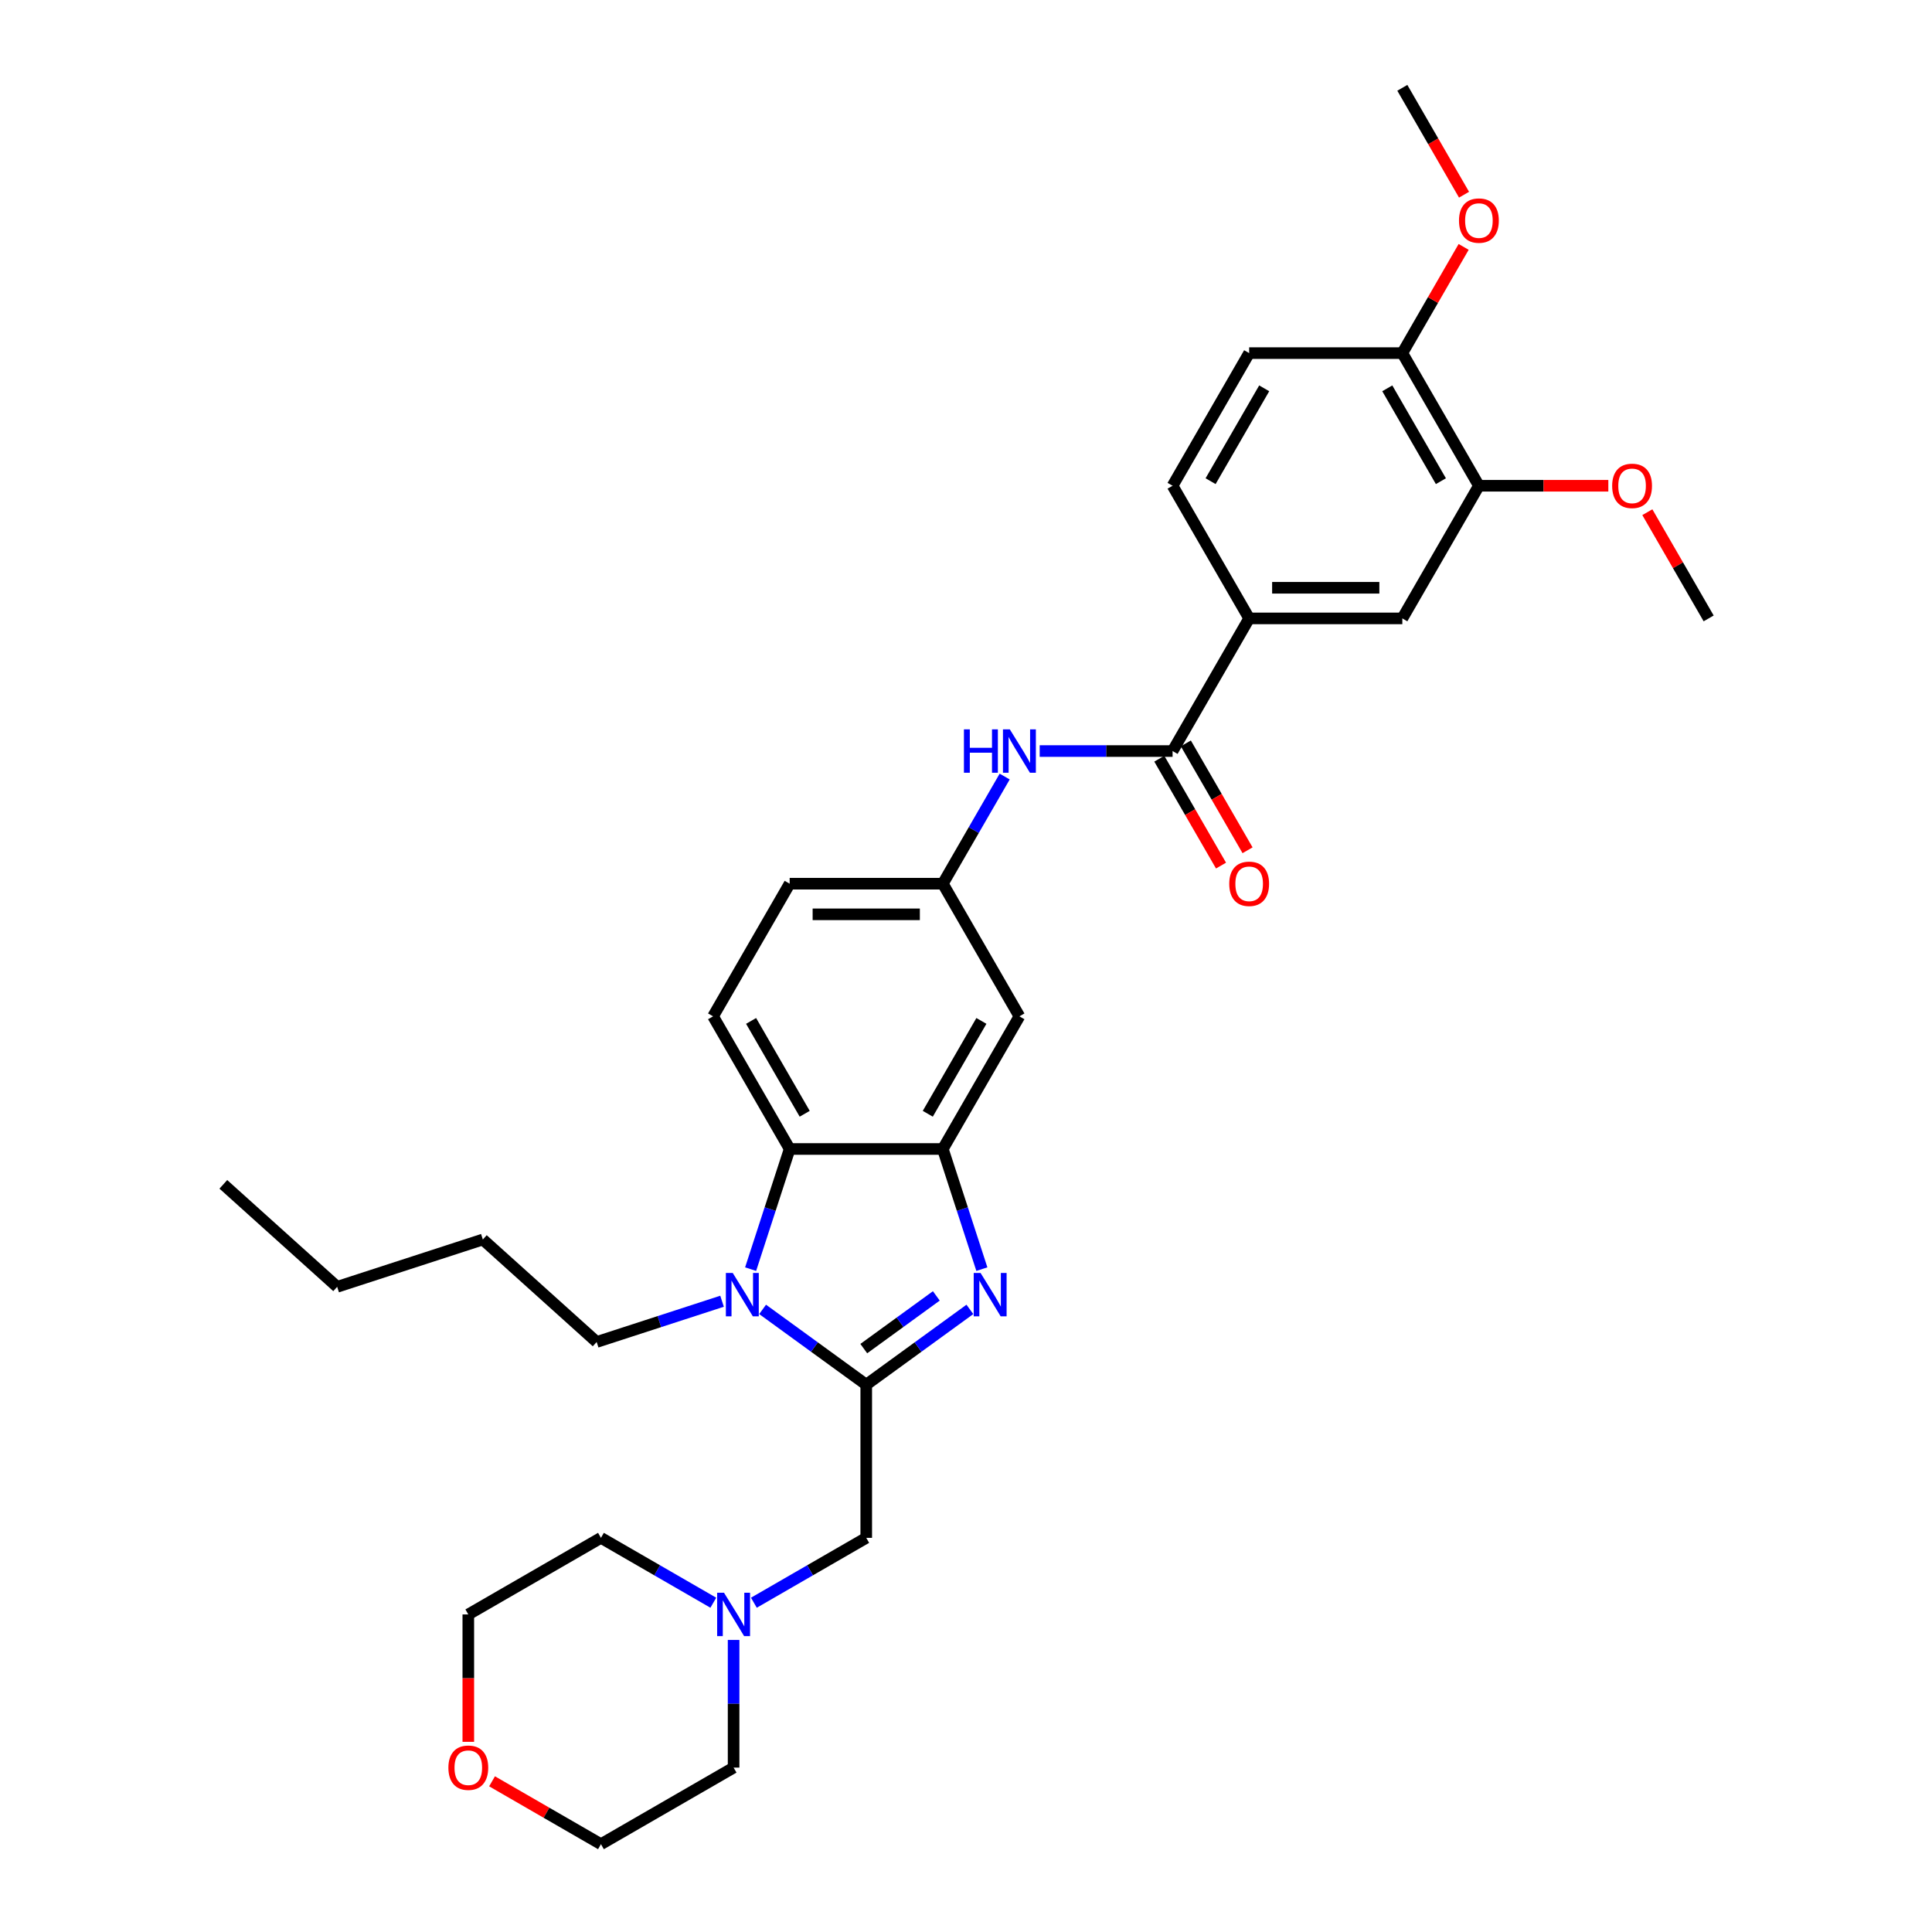 <?xml version='1.0' encoding='iso-8859-1'?>
<svg version='1.1' baseProfile='full'
              xmlns='http://www.w3.org/2000/svg'
                      xmlns:rdkit='http://www.rdkit.org/xml'
                      xmlns:xlink='http://www.w3.org/1999/xlink'
                  xml:space='preserve'
width='1000px' height='1000px' viewBox='0 0 1000 1000'>
<!-- END OF HEADER -->
<rect style='opacity:1.0;fill:#FFFFFF;stroke:none' width='1000' height='1000' x='0' y='0'> </rect>
<path class='bond-0' d='M 448.367,716.71 L 475.187,697.223' style='fill:none;fill-rule:evenodd;stroke:#000000;stroke-width:6px;stroke-linecap:butt;stroke-linejoin:miter;stroke-opacity:1' />
<path class='bond-0' d='M 475.187,697.223 L 502.008,677.737' style='fill:none;fill-rule:evenodd;stroke:#0000FF;stroke-width:6px;stroke-linecap:butt;stroke-linejoin:miter;stroke-opacity:1' />
<path class='bond-0' d='M 447.093,698.036 L 465.868,684.396' style='fill:none;fill-rule:evenodd;stroke:#000000;stroke-width:6px;stroke-linecap:butt;stroke-linejoin:miter;stroke-opacity:1' />
<path class='bond-0' d='M 465.868,684.396 L 484.642,670.755' style='fill:none;fill-rule:evenodd;stroke:#0000FF;stroke-width:6px;stroke-linecap:butt;stroke-linejoin:miter;stroke-opacity:1' />
<path class='bond-1' d='M 448.367,716.71 L 421.546,697.223' style='fill:none;fill-rule:evenodd;stroke:#000000;stroke-width:6px;stroke-linecap:butt;stroke-linejoin:miter;stroke-opacity:1' />
<path class='bond-1' d='M 421.546,697.223 L 394.725,677.737' style='fill:none;fill-rule:evenodd;stroke:#0000FF;stroke-width:6px;stroke-linecap:butt;stroke-linejoin:miter;stroke-opacity:1' />
<path class='bond-7' d='M 448.367,716.71 L 448.367,795.988' style='fill:none;fill-rule:evenodd;stroke:#000000;stroke-width:6px;stroke-linecap:butt;stroke-linejoin:miter;stroke-opacity:1' />
<path class='bond-2' d='M 508.213,656.903 L 498.109,625.808' style='fill:none;fill-rule:evenodd;stroke:#0000FF;stroke-width:6px;stroke-linecap:butt;stroke-linejoin:miter;stroke-opacity:1' />
<path class='bond-2' d='M 498.109,625.808 L 488.006,594.713' style='fill:none;fill-rule:evenodd;stroke:#000000;stroke-width:6px;stroke-linecap:butt;stroke-linejoin:miter;stroke-opacity:1' />
<path class='bond-3' d='M 388.52,656.903 L 398.624,625.808' style='fill:none;fill-rule:evenodd;stroke:#0000FF;stroke-width:6px;stroke-linecap:butt;stroke-linejoin:miter;stroke-opacity:1' />
<path class='bond-3' d='M 398.624,625.808 L 408.727,594.713' style='fill:none;fill-rule:evenodd;stroke:#000000;stroke-width:6px;stroke-linecap:butt;stroke-linejoin:miter;stroke-opacity:1' />
<path class='bond-20' d='M 373.732,673.521 L 341.281,684.065' style='fill:none;fill-rule:evenodd;stroke:#0000FF;stroke-width:6px;stroke-linecap:butt;stroke-linejoin:miter;stroke-opacity:1' />
<path class='bond-20' d='M 341.281,684.065 L 308.831,694.609' style='fill:none;fill-rule:evenodd;stroke:#000000;stroke-width:6px;stroke-linecap:butt;stroke-linejoin:miter;stroke-opacity:1' />
<path class='bond-8' d='M 488.006,594.713 L 527.645,526.055' style='fill:none;fill-rule:evenodd;stroke:#000000;stroke-width:6px;stroke-linecap:butt;stroke-linejoin:miter;stroke-opacity:1' />
<path class='bond-8' d='M 480.22,576.486 L 507.968,528.426' style='fill:none;fill-rule:evenodd;stroke:#000000;stroke-width:6px;stroke-linecap:butt;stroke-linejoin:miter;stroke-opacity:1' />
<path class='bond-32' d='M 488.006,594.713 L 408.727,594.713' style='fill:none;fill-rule:evenodd;stroke:#000000;stroke-width:6px;stroke-linecap:butt;stroke-linejoin:miter;stroke-opacity:1' />
<path class='bond-12' d='M 408.727,594.713 L 369.088,526.055' style='fill:none;fill-rule:evenodd;stroke:#000000;stroke-width:6px;stroke-linecap:butt;stroke-linejoin:miter;stroke-opacity:1' />
<path class='bond-12' d='M 416.513,576.486 L 388.765,528.426' style='fill:none;fill-rule:evenodd;stroke:#000000;stroke-width:6px;stroke-linecap:butt;stroke-linejoin:miter;stroke-opacity:1' />
<path class='bond-4' d='M 606.924,388.741 L 572.533,388.741' style='fill:none;fill-rule:evenodd;stroke:#000000;stroke-width:6px;stroke-linecap:butt;stroke-linejoin:miter;stroke-opacity:1' />
<path class='bond-4' d='M 572.533,388.741 L 538.142,388.741' style='fill:none;fill-rule:evenodd;stroke:#0000FF;stroke-width:6px;stroke-linecap:butt;stroke-linejoin:miter;stroke-opacity:1' />
<path class='bond-6' d='M 606.924,388.741 L 646.563,320.084' style='fill:none;fill-rule:evenodd;stroke:#000000;stroke-width:6px;stroke-linecap:butt;stroke-linejoin:miter;stroke-opacity:1' />
<path class='bond-15' d='M 600.058,392.705 L 616.028,420.366' style='fill:none;fill-rule:evenodd;stroke:#000000;stroke-width:6px;stroke-linecap:butt;stroke-linejoin:miter;stroke-opacity:1' />
<path class='bond-15' d='M 616.028,420.366 L 631.999,448.027' style='fill:none;fill-rule:evenodd;stroke:#FF0000;stroke-width:6px;stroke-linecap:butt;stroke-linejoin:miter;stroke-opacity:1' />
<path class='bond-15' d='M 613.79,384.777 L 629.76,412.438' style='fill:none;fill-rule:evenodd;stroke:#000000;stroke-width:6px;stroke-linecap:butt;stroke-linejoin:miter;stroke-opacity:1' />
<path class='bond-15' d='M 629.76,412.438 L 645.73,440.099' style='fill:none;fill-rule:evenodd;stroke:#FF0000;stroke-width:6px;stroke-linecap:butt;stroke-linejoin:miter;stroke-opacity:1' />
<path class='bond-5' d='M 520.02,401.949 L 504.013,429.673' style='fill:none;fill-rule:evenodd;stroke:#0000FF;stroke-width:6px;stroke-linecap:butt;stroke-linejoin:miter;stroke-opacity:1' />
<path class='bond-5' d='M 504.013,429.673 L 488.006,457.398' style='fill:none;fill-rule:evenodd;stroke:#000000;stroke-width:6px;stroke-linecap:butt;stroke-linejoin:miter;stroke-opacity:1' />
<path class='bond-10' d='M 646.563,320.084 L 725.842,320.084' style='fill:none;fill-rule:evenodd;stroke:#000000;stroke-width:6px;stroke-linecap:butt;stroke-linejoin:miter;stroke-opacity:1' />
<path class='bond-10' d='M 658.455,304.228 L 713.95,304.228' style='fill:none;fill-rule:evenodd;stroke:#000000;stroke-width:6px;stroke-linecap:butt;stroke-linejoin:miter;stroke-opacity:1' />
<path class='bond-16' d='M 646.563,320.084 L 606.924,251.426' style='fill:none;fill-rule:evenodd;stroke:#000000;stroke-width:6px;stroke-linecap:butt;stroke-linejoin:miter;stroke-opacity:1' />
<path class='bond-9' d='M 448.367,795.988 L 419.286,812.778' style='fill:none;fill-rule:evenodd;stroke:#000000;stroke-width:6px;stroke-linecap:butt;stroke-linejoin:miter;stroke-opacity:1' />
<path class='bond-9' d='M 419.286,812.778 L 390.206,829.567' style='fill:none;fill-rule:evenodd;stroke:#0000FF;stroke-width:6px;stroke-linecap:butt;stroke-linejoin:miter;stroke-opacity:1' />
<path class='bond-13' d='M 527.645,526.055 L 488.006,457.398' style='fill:none;fill-rule:evenodd;stroke:#000000;stroke-width:6px;stroke-linecap:butt;stroke-linejoin:miter;stroke-opacity:1' />
<path class='bond-23' d='M 379.709,848.835 L 379.709,881.871' style='fill:none;fill-rule:evenodd;stroke:#0000FF;stroke-width:6px;stroke-linecap:butt;stroke-linejoin:miter;stroke-opacity:1' />
<path class='bond-23' d='M 379.709,881.871 L 379.709,914.906' style='fill:none;fill-rule:evenodd;stroke:#000000;stroke-width:6px;stroke-linecap:butt;stroke-linejoin:miter;stroke-opacity:1' />
<path class='bond-24' d='M 369.213,829.567 L 340.133,812.778' style='fill:none;fill-rule:evenodd;stroke:#0000FF;stroke-width:6px;stroke-linecap:butt;stroke-linejoin:miter;stroke-opacity:1' />
<path class='bond-24' d='M 340.133,812.778 L 311.052,795.988' style='fill:none;fill-rule:evenodd;stroke:#000000;stroke-width:6px;stroke-linecap:butt;stroke-linejoin:miter;stroke-opacity:1' />
<path class='bond-11' d='M 725.842,320.084 L 765.481,251.426' style='fill:none;fill-rule:evenodd;stroke:#000000;stroke-width:6px;stroke-linecap:butt;stroke-linejoin:miter;stroke-opacity:1' />
<path class='bond-21' d='M 765.481,251.426 L 798.976,251.426' style='fill:none;fill-rule:evenodd;stroke:#000000;stroke-width:6px;stroke-linecap:butt;stroke-linejoin:miter;stroke-opacity:1' />
<path class='bond-21' d='M 798.976,251.426 L 832.471,251.426' style='fill:none;fill-rule:evenodd;stroke:#FF0000;stroke-width:6px;stroke-linecap:butt;stroke-linejoin:miter;stroke-opacity:1' />
<path class='bond-35' d='M 765.481,251.426 L 725.842,182.769' style='fill:none;fill-rule:evenodd;stroke:#000000;stroke-width:6px;stroke-linecap:butt;stroke-linejoin:miter;stroke-opacity:1' />
<path class='bond-35' d='M 745.804,249.056 L 718.056,200.995' style='fill:none;fill-rule:evenodd;stroke:#000000;stroke-width:6px;stroke-linecap:butt;stroke-linejoin:miter;stroke-opacity:1' />
<path class='bond-19' d='M 369.088,526.055 L 408.727,457.398' style='fill:none;fill-rule:evenodd;stroke:#000000;stroke-width:6px;stroke-linecap:butt;stroke-linejoin:miter;stroke-opacity:1' />
<path class='bond-34' d='M 488.006,457.398 L 408.727,457.398' style='fill:none;fill-rule:evenodd;stroke:#000000;stroke-width:6px;stroke-linecap:butt;stroke-linejoin:miter;stroke-opacity:1' />
<path class='bond-34' d='M 476.114,473.254 L 420.619,473.254' style='fill:none;fill-rule:evenodd;stroke:#000000;stroke-width:6px;stroke-linecap:butt;stroke-linejoin:miter;stroke-opacity:1' />
<path class='bond-14' d='M 725.842,182.769 L 646.563,182.769' style='fill:none;fill-rule:evenodd;stroke:#000000;stroke-width:6px;stroke-linecap:butt;stroke-linejoin:miter;stroke-opacity:1' />
<path class='bond-22' d='M 725.842,182.769 L 741.711,155.282' style='fill:none;fill-rule:evenodd;stroke:#000000;stroke-width:6px;stroke-linecap:butt;stroke-linejoin:miter;stroke-opacity:1' />
<path class='bond-22' d='M 741.711,155.282 L 757.581,127.795' style='fill:none;fill-rule:evenodd;stroke:#FF0000;stroke-width:6px;stroke-linecap:butt;stroke-linejoin:miter;stroke-opacity:1' />
<path class='bond-17' d='M 606.924,251.426 L 646.563,182.769' style='fill:none;fill-rule:evenodd;stroke:#000000;stroke-width:6px;stroke-linecap:butt;stroke-linejoin:miter;stroke-opacity:1' />
<path class='bond-17' d='M 626.601,249.056 L 654.349,200.995' style='fill:none;fill-rule:evenodd;stroke:#000000;stroke-width:6px;stroke-linecap:butt;stroke-linejoin:miter;stroke-opacity:1' />
<path class='bond-18' d='M 242.395,901.572 L 242.395,868.6' style='fill:none;fill-rule:evenodd;stroke:#FF0000;stroke-width:6px;stroke-linecap:butt;stroke-linejoin:miter;stroke-opacity:1' />
<path class='bond-18' d='M 242.395,868.6 L 242.395,835.628' style='fill:none;fill-rule:evenodd;stroke:#000000;stroke-width:6px;stroke-linecap:butt;stroke-linejoin:miter;stroke-opacity:1' />
<path class='bond-33' d='M 254.683,922.001 L 282.868,938.273' style='fill:none;fill-rule:evenodd;stroke:#FF0000;stroke-width:6px;stroke-linecap:butt;stroke-linejoin:miter;stroke-opacity:1' />
<path class='bond-33' d='M 282.868,938.273 L 311.052,954.545' style='fill:none;fill-rule:evenodd;stroke:#000000;stroke-width:6px;stroke-linecap:butt;stroke-linejoin:miter;stroke-opacity:1' />
<path class='bond-29' d='M 308.831,694.609 L 249.915,641.562' style='fill:none;fill-rule:evenodd;stroke:#000000;stroke-width:6px;stroke-linecap:butt;stroke-linejoin:miter;stroke-opacity:1' />
<path class='bond-27' d='M 852.66,265.11 L 868.529,292.597' style='fill:none;fill-rule:evenodd;stroke:#FF0000;stroke-width:6px;stroke-linecap:butt;stroke-linejoin:miter;stroke-opacity:1' />
<path class='bond-27' d='M 868.529,292.597 L 884.399,320.084' style='fill:none;fill-rule:evenodd;stroke:#000000;stroke-width:6px;stroke-linecap:butt;stroke-linejoin:miter;stroke-opacity:1' />
<path class='bond-28' d='M 757.782,100.777 L 741.812,73.116' style='fill:none;fill-rule:evenodd;stroke:#FF0000;stroke-width:6px;stroke-linecap:butt;stroke-linejoin:miter;stroke-opacity:1' />
<path class='bond-28' d='M 741.812,73.116 L 725.842,45.455' style='fill:none;fill-rule:evenodd;stroke:#000000;stroke-width:6px;stroke-linecap:butt;stroke-linejoin:miter;stroke-opacity:1' />
<path class='bond-26' d='M 379.709,914.906 L 311.052,954.545' style='fill:none;fill-rule:evenodd;stroke:#000000;stroke-width:6px;stroke-linecap:butt;stroke-linejoin:miter;stroke-opacity:1' />
<path class='bond-25' d='M 311.052,795.988 L 242.395,835.628' style='fill:none;fill-rule:evenodd;stroke:#000000;stroke-width:6px;stroke-linecap:butt;stroke-linejoin:miter;stroke-opacity:1' />
<path class='bond-30' d='M 249.915,641.562 L 174.517,666.06' style='fill:none;fill-rule:evenodd;stroke:#000000;stroke-width:6px;stroke-linecap:butt;stroke-linejoin:miter;stroke-opacity:1' />
<path class='bond-31' d='M 174.517,666.06 L 115.601,613.012' style='fill:none;fill-rule:evenodd;stroke:#000000;stroke-width:6px;stroke-linecap:butt;stroke-linejoin:miter;stroke-opacity:1' />
<path  class='atom-1' d='M 507.542 658.885
L 514.899 670.777
Q 515.628 671.95, 516.801 674.075
Q 517.975 676.2, 518.038 676.326
L 518.038 658.885
L 521.019 658.885
L 521.019 681.337
L 517.943 681.337
L 510.047 668.335
Q 509.127 666.813, 508.144 665.069
Q 507.193 663.325, 506.907 662.786
L 506.907 681.337
L 503.99 681.337
L 503.99 658.885
L 507.542 658.885
' fill='#0000FF'/>
<path  class='atom-2' d='M 379.266 658.885
L 386.623 670.777
Q 387.353 671.95, 388.526 674.075
Q 389.699 676.2, 389.763 676.326
L 389.763 658.885
L 392.743 658.885
L 392.743 681.337
L 389.667 681.337
L 381.771 668.335
Q 380.852 666.813, 379.869 665.069
Q 378.917 663.325, 378.632 662.786
L 378.632 681.337
L 375.714 681.337
L 375.714 658.885
L 379.266 658.885
' fill='#0000FF'/>
<path  class='atom-6' d='M 498.931 377.515
L 501.975 377.515
L 501.975 387.06
L 513.454 387.06
L 513.454 377.515
L 516.499 377.515
L 516.499 399.967
L 513.454 399.967
L 513.454 389.597
L 501.975 389.597
L 501.975 399.967
L 498.931 399.967
L 498.931 377.515
' fill='#0000FF'/>
<path  class='atom-6' d='M 522.682 377.515
L 530.039 389.407
Q 530.769 390.58, 531.942 392.705
Q 533.115 394.829, 533.179 394.956
L 533.179 377.515
L 536.16 377.515
L 536.16 399.967
L 533.084 399.967
L 525.188 386.965
Q 524.268 385.443, 523.285 383.699
Q 522.334 381.955, 522.048 381.415
L 522.048 399.967
L 519.131 399.967
L 519.131 377.515
L 522.682 377.515
' fill='#0000FF'/>
<path  class='atom-10' d='M 374.747 824.402
L 382.104 836.294
Q 382.833 837.467, 384.006 839.592
Q 385.18 841.716, 385.243 841.843
L 385.243 824.402
L 388.224 824.402
L 388.224 846.853
L 385.148 846.853
L 377.252 833.852
Q 376.332 832.33, 375.349 830.585
Q 374.398 828.841, 374.112 828.302
L 374.112 846.853
L 371.195 846.853
L 371.195 824.402
L 374.747 824.402
' fill='#0000FF'/>
<path  class='atom-16' d='M 636.257 457.461
Q 636.257 452.071, 638.921 449.058
Q 641.584 446.045, 646.563 446.045
Q 651.542 446.045, 654.206 449.058
Q 656.869 452.071, 656.869 457.461
Q 656.869 462.916, 654.174 466.024
Q 651.478 469.1, 646.563 469.1
Q 641.616 469.1, 638.921 466.024
Q 636.257 462.948, 636.257 457.461
M 646.563 466.563
Q 649.988 466.563, 651.827 464.279
Q 653.698 461.965, 653.698 457.461
Q 653.698 453.054, 651.827 450.834
Q 649.988 448.582, 646.563 448.582
Q 643.138 448.582, 641.267 450.802
Q 639.428 453.022, 639.428 457.461
Q 639.428 461.996, 641.267 464.279
Q 643.138 466.563, 646.563 466.563
' fill='#FF0000'/>
<path  class='atom-19' d='M 232.089 914.97
Q 232.089 909.579, 234.752 906.566
Q 237.416 903.553, 242.395 903.553
Q 247.374 903.553, 250.037 906.566
Q 252.701 909.579, 252.701 914.97
Q 252.701 920.424, 250.006 923.532
Q 247.31 926.608, 242.395 926.608
Q 237.448 926.608, 234.752 923.532
Q 232.089 920.456, 232.089 914.97
M 242.395 924.071
Q 245.82 924.071, 247.659 921.788
Q 249.53 919.473, 249.53 914.97
Q 249.53 910.562, 247.659 908.342
Q 245.82 906.09, 242.395 906.09
Q 238.97 906.09, 237.099 908.31
Q 235.26 910.53, 235.26 914.97
Q 235.26 919.504, 237.099 921.788
Q 238.97 924.071, 242.395 924.071
' fill='#FF0000'/>
<path  class='atom-22' d='M 834.453 251.49
Q 834.453 246.099, 837.117 243.086
Q 839.781 240.074, 844.759 240.074
Q 849.738 240.074, 852.402 243.086
Q 855.066 246.099, 855.066 251.49
Q 855.066 256.944, 852.37 260.052
Q 849.675 263.128, 844.759 263.128
Q 839.813 263.128, 837.117 260.052
Q 834.453 256.976, 834.453 251.49
M 844.759 260.591
Q 848.184 260.591, 850.024 258.308
Q 851.895 255.993, 851.895 251.49
Q 851.895 247.082, 850.024 244.862
Q 848.184 242.611, 844.759 242.611
Q 841.335 242.611, 839.464 244.83
Q 837.624 247.05, 837.624 251.49
Q 837.624 256.024, 839.464 258.308
Q 841.335 260.591, 844.759 260.591
' fill='#FF0000'/>
<path  class='atom-23' d='M 755.175 114.175
Q 755.175 108.784, 757.838 105.772
Q 760.502 102.759, 765.481 102.759
Q 770.46 102.759, 773.123 105.772
Q 775.787 108.784, 775.787 114.175
Q 775.787 119.63, 773.092 122.737
Q 770.396 125.813, 765.481 125.813
Q 760.534 125.813, 757.838 122.737
Q 755.175 119.661, 755.175 114.175
M 765.481 123.276
Q 768.906 123.276, 770.745 120.993
Q 772.616 118.678, 772.616 114.175
Q 772.616 109.767, 770.745 107.548
Q 768.906 105.296, 765.481 105.296
Q 762.056 105.296, 760.185 107.516
Q 758.346 109.736, 758.346 114.175
Q 758.346 118.71, 760.185 120.993
Q 762.056 123.276, 765.481 123.276
' fill='#FF0000'/>
</svg>
